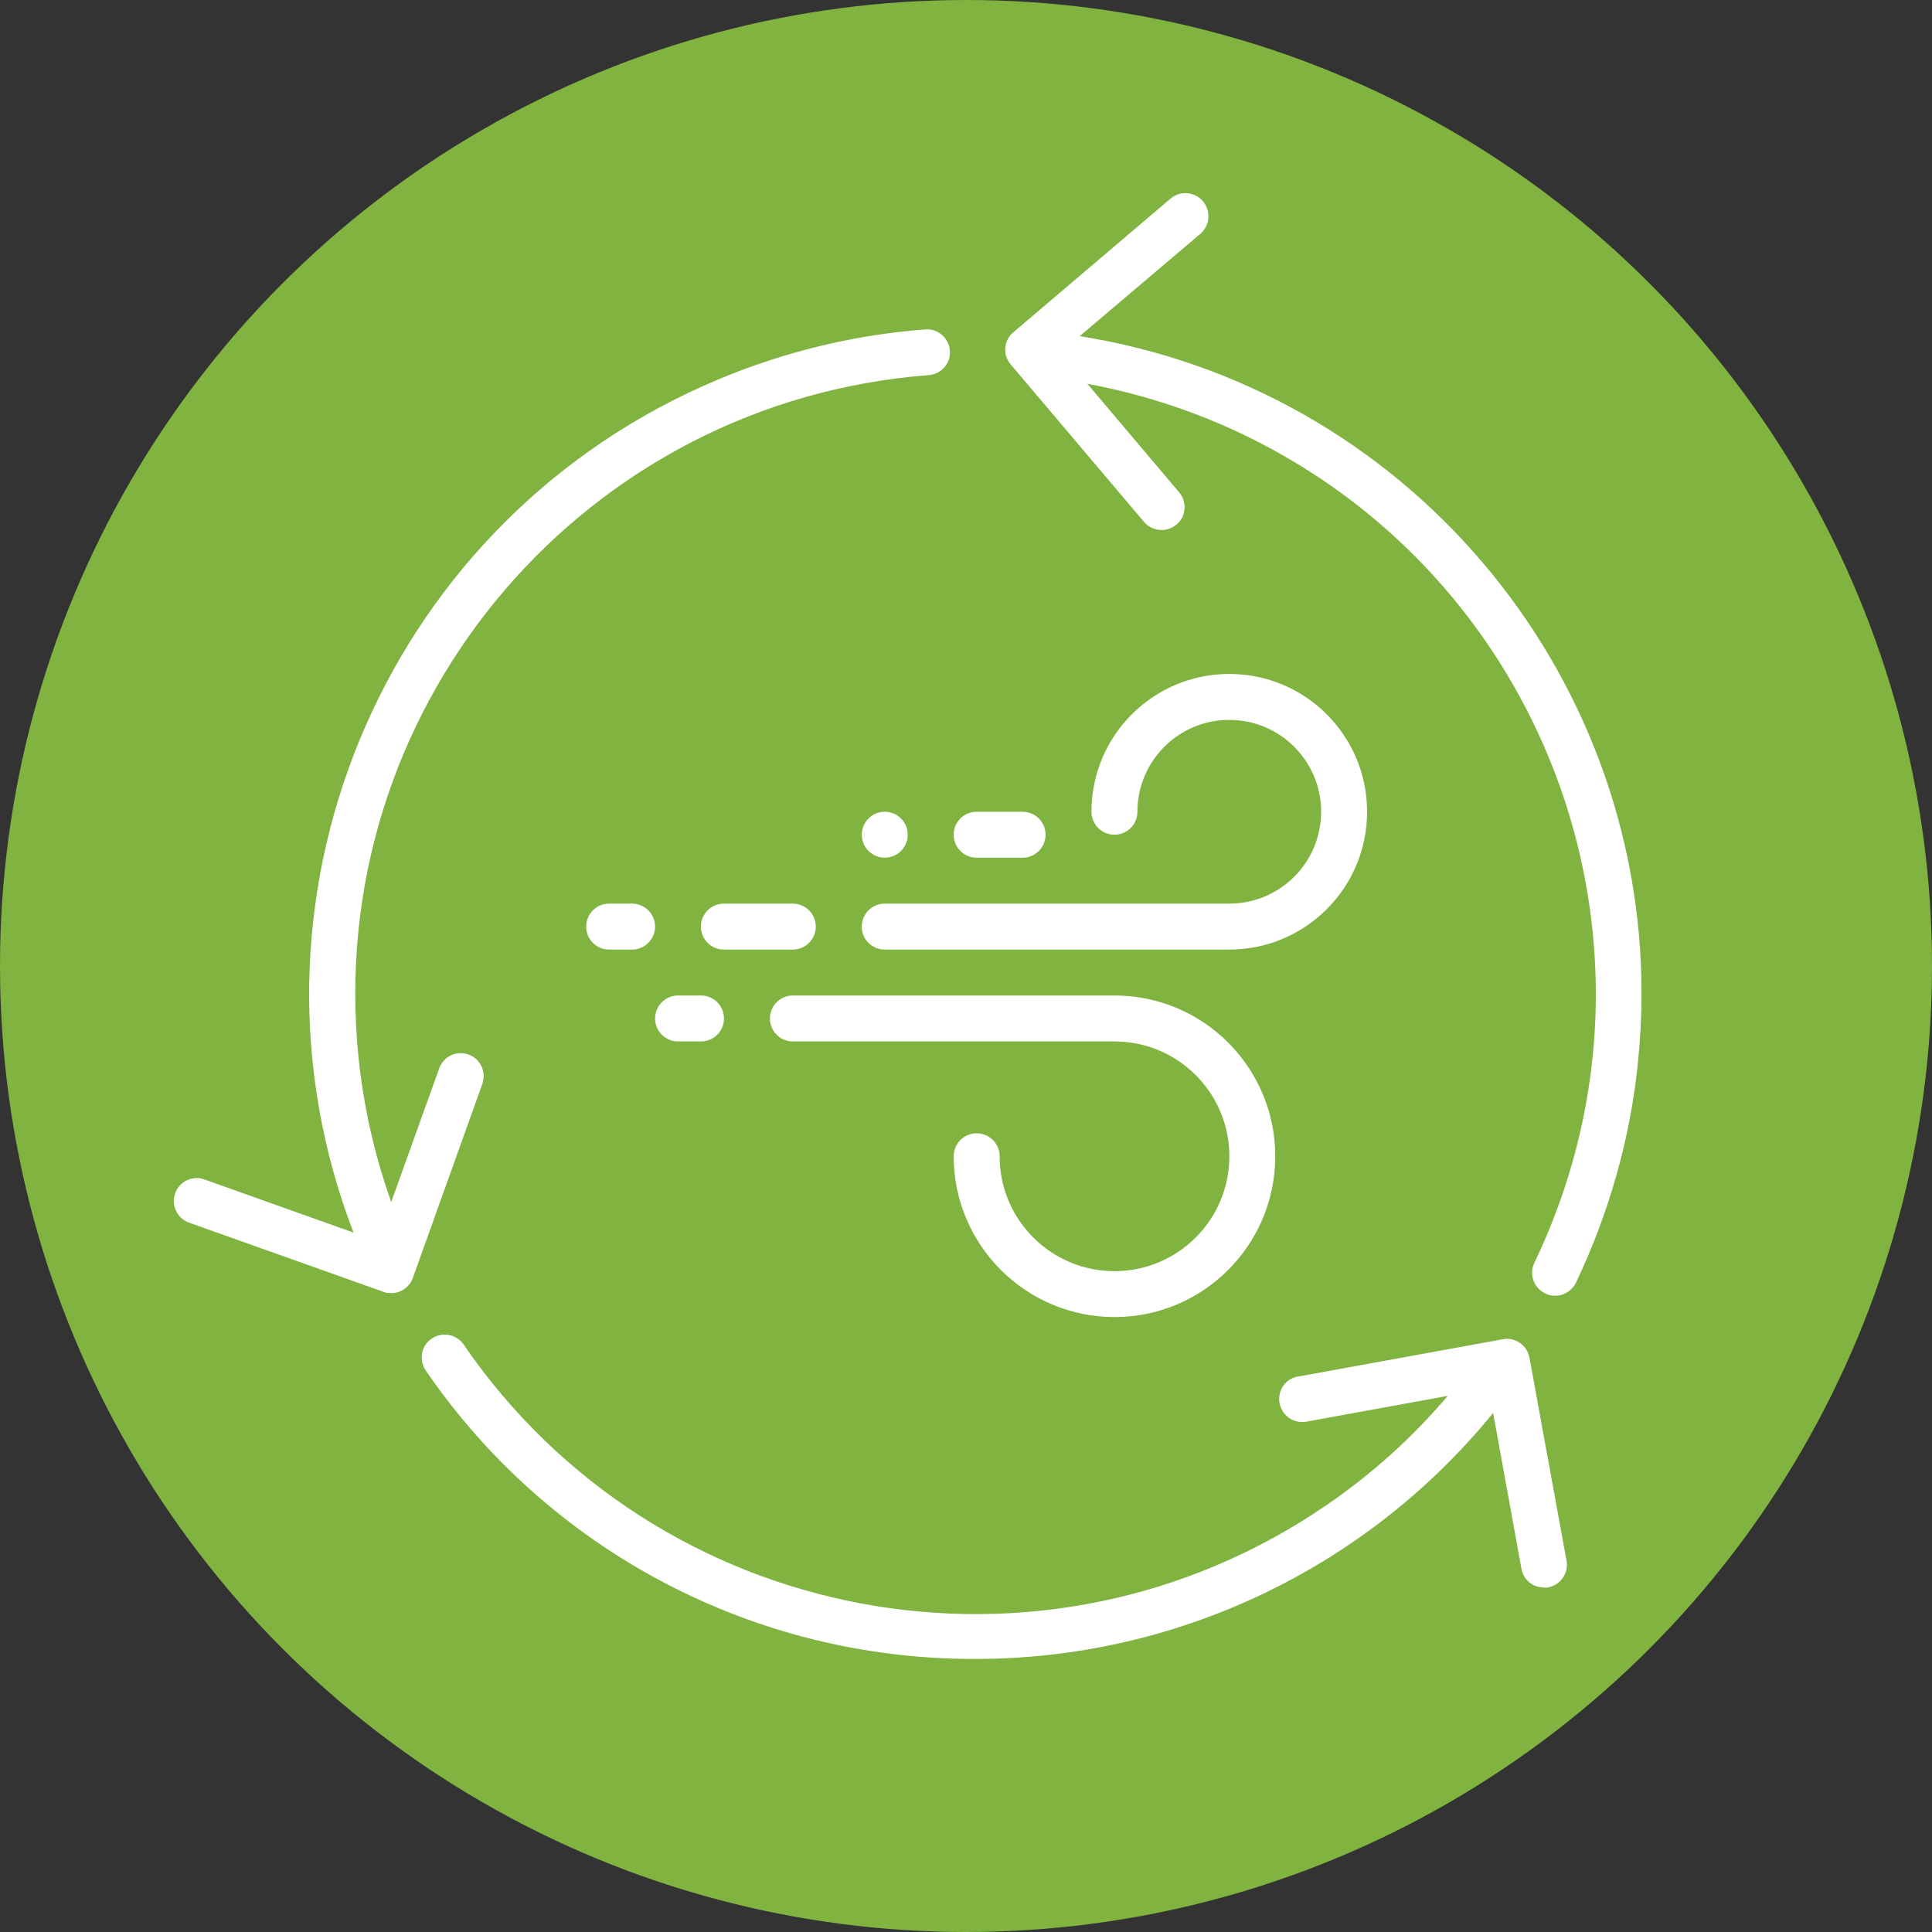 <?xml version="1.0" encoding="utf-8"?>
<!-- Generator: Adobe Illustrator 27.7.0, SVG Export Plug-In . SVG Version: 6.00 Build 0)  -->
<svg version="1.1" id="Layer_1" xmlns="http://www.w3.org/2000/svg" xmlns:xlink="http://www.w3.org/1999/xlink" x="0px" y="0px"
	 viewBox="0 0 60 60" style="enable-background:new 0 0 60 60;" xml:space="preserve">
<rect x="0" y="0" width="60" height="60" fill="#333333" stroke="none"/>
<style type="text/css">
	.st0{fill:#80B33F;}
	.st1{clip-path:url(#SVGID_00000122000590999887633570000003504152869023923866_);}
	.st2{fill:#FFFFFF;}
</style>
<g id="Grupo_1355" transform="translate(-865 -574)">
	<circle id="Elipse_392" class="st0" cx="895" cy="604" r="30"/>
	<g id="Grupo_1333" transform="translate(870.4 580)">
		<g>
			<defs>
				<rect id="SVGID_1_" x="0" width="45.578" height="45.517"/>
			</defs>
			<clipPath id="SVGID_00000169520135766053867340000014411762328497866394_">
				<use xlink:href="#SVGID_1_"  style="overflow:visible;"/>
			</clipPath>
			
				<g id="Grupo_1332" transform="translate(0 0)" style="clip-path:url(#SVGID_00000169520135766053867340000014411762328497866394_);">
				<path class="st2" d="M45.58,24.86c0,0.7-0.04,1.41-0.11,2.12c-0.24,2.38-0.9,4.7-1.93,6.86c-0.12,0.24-0.37,0.4-0.64,0.4
					c-0.11,0-0.22-0.02-0.31-0.07c-0.36-0.17-0.51-0.6-0.34-0.95c1.29-2.69,1.91-5.54,1.91-8.34c0-7.17-4.03-14.06-10.94-17.38
					c-1.54-0.74-3.18-1.27-4.85-1.58l2.85,3.37c0.25,0.3,0.22,0.75-0.08,1c-0.13,0.11-0.3,0.17-0.46,0.17
					c-0.22,0-0.41-0.09-0.55-0.25l-4.14-4.89c-0.26-0.3-0.22-0.75,0.08-1l4.88-4.15c0.3-0.26,0.75-0.22,1.01,0.08
					c0.25,0.3,0.22,0.75-0.08,1.01l-3.75,3.18C38.21,6.04,45.58,14.75,45.58,24.86z"/>
				<path class="st2" d="M24.1,4.89c0.03,0.39-0.26,0.73-0.66,0.76C12.83,6.46,4.88,15.72,5.69,26.34c0.13,1.71,0.49,3.39,1.06,4.99
					l1.49-4.15c0.13-0.37,0.54-0.57,0.91-0.43c0.37,0.13,0.56,0.54,0.43,0.91l-2.16,6.03c-0.1,0.28-0.37,0.47-0.67,0.47
					c-0.08,0-0.17-0.01-0.24-0.04l-6.04-2.15c-0.37-0.13-0.56-0.54-0.43-0.91s0.54-0.57,0.91-0.43l4.63,1.65
					C1.66,22.1,6.35,10.51,16.43,5.99c2.19-0.98,4.52-1.58,6.91-1.76C23.73,4.2,24.07,4.5,24.1,4.89z"/>
				<path class="st2" d="M43.25,42.47c0.07,0.38-0.18,0.75-0.57,0.83c-0.04,0-0.09,0.01-0.13,0.01V43.3c-0.35,0-0.64-0.24-0.7-0.58
					l-0.88-4.84c-3.94,4.84-9.87,7.66-16.14,7.64c-6.82,0-13.19-3.36-17.03-8.99c-0.2-0.34-0.1-0.78,0.24-0.98
					c0.31-0.19,0.72-0.11,0.94,0.18c6.01,8.79,18,11.04,26.79,5.03c1.41-0.96,2.69-2.11,3.79-3.41l-4.33,0.79
					c-0.39,0.1-0.78-0.13-0.88-0.51s0.12-0.77,0.5-0.87c0.04-0.01,0.08-0.02,0.12-0.02l6.31-1.15c0.38-0.07,0.75,0.19,0.82,0.58
					L43.25,42.47z"/>
				<path id="Trazado_2322" class="st2" d="M32.776,23.49h-10.7c-0.394,0-0.714-0.319-0.714-0.713c0-0.394,0.319-0.714,0.714-0.714
					h10.7c1.576,0,2.853-1.277,2.853-2.853s-1.277-2.853-2.853-2.853c-1.576,0-2.853,1.277-2.853,2.853
					c0,0.394-0.319,0.713-0.713,0.713c-0.394,0-0.714-0.319-0.714-0.713c0-2.364,1.916-4.28,4.28-4.28s4.28,1.916,4.28,4.28
					S35.14,23.49,32.776,23.49L32.776,23.49"/>
				<path id="Trazado_2323" class="st2" d="M19.221,23.49h-2.14c-0.394,0-0.714-0.319-0.714-0.714s0.319-0.713,0.714-0.713h2.14
					c0.394,0,0.714,0.319,0.714,0.713S19.615,23.49,19.221,23.49L19.221,23.49"/>
				<path id="Trazado_2324" class="st2" d="M14.23,23.49h-0.713c-0.394,0-0.713-0.319-0.713-0.714s0.319-0.713,0.713-0.713h0.713
					c0.394,0,0.714,0.319,0.714,0.713S14.624,23.49,14.23,23.49"/>
				<path id="Trazado_2325" class="st2" d="M29.21,34.903c-2.756-0.004-4.989-2.237-4.993-4.993c0-0.394,0.319-0.714,0.714-0.714
					c0.394,0,0.714,0.319,0.714,0.714c0,1.97,1.597,3.567,3.567,3.567s3.567-1.597,3.567-3.567c0-1.97-1.597-3.567-3.567-3.567
					h-9.988c-0.394,0-0.713-0.319-0.713-0.713c0-0.394,0.319-0.714,0.713-0.714h9.987c2.758,0,4.993,2.236,4.993,4.993
					S31.968,34.903,29.21,34.903L29.21,34.903"/>
				<path id="Trazado_2326" class="st2" d="M16.37,26.343h-0.713c-0.394,0-0.713-0.319-0.713-0.713c0-0.394,0.319-0.714,0.713-0.714
					h0.713c0.394,0,0.714,0.319,0.714,0.714S16.764,26.343,16.37,26.343"/>
				<path id="Trazado_2327" class="st2" d="M22.79,19.923c0,0.394-0.319,0.713-0.713,0.713s-0.713-0.319-0.713-0.713
					c0-0.394,0.319-0.713,0.713-0.713c0,0,0,0,0,0C22.471,19.211,22.789,19.529,22.79,19.923"/>
				<path id="Trazado_2328" class="st2" d="M26.357,20.637H24.93c-0.394,0-0.714-0.319-0.714-0.713c0-0.394,0.319-0.714,0.714-0.714
					h1.427c0.394,0,0.714,0.319,0.714,0.714C27.07,20.318,26.751,20.637,26.357,20.637"/>
			</g>
		</g>
	</g>
</g>
</svg>
